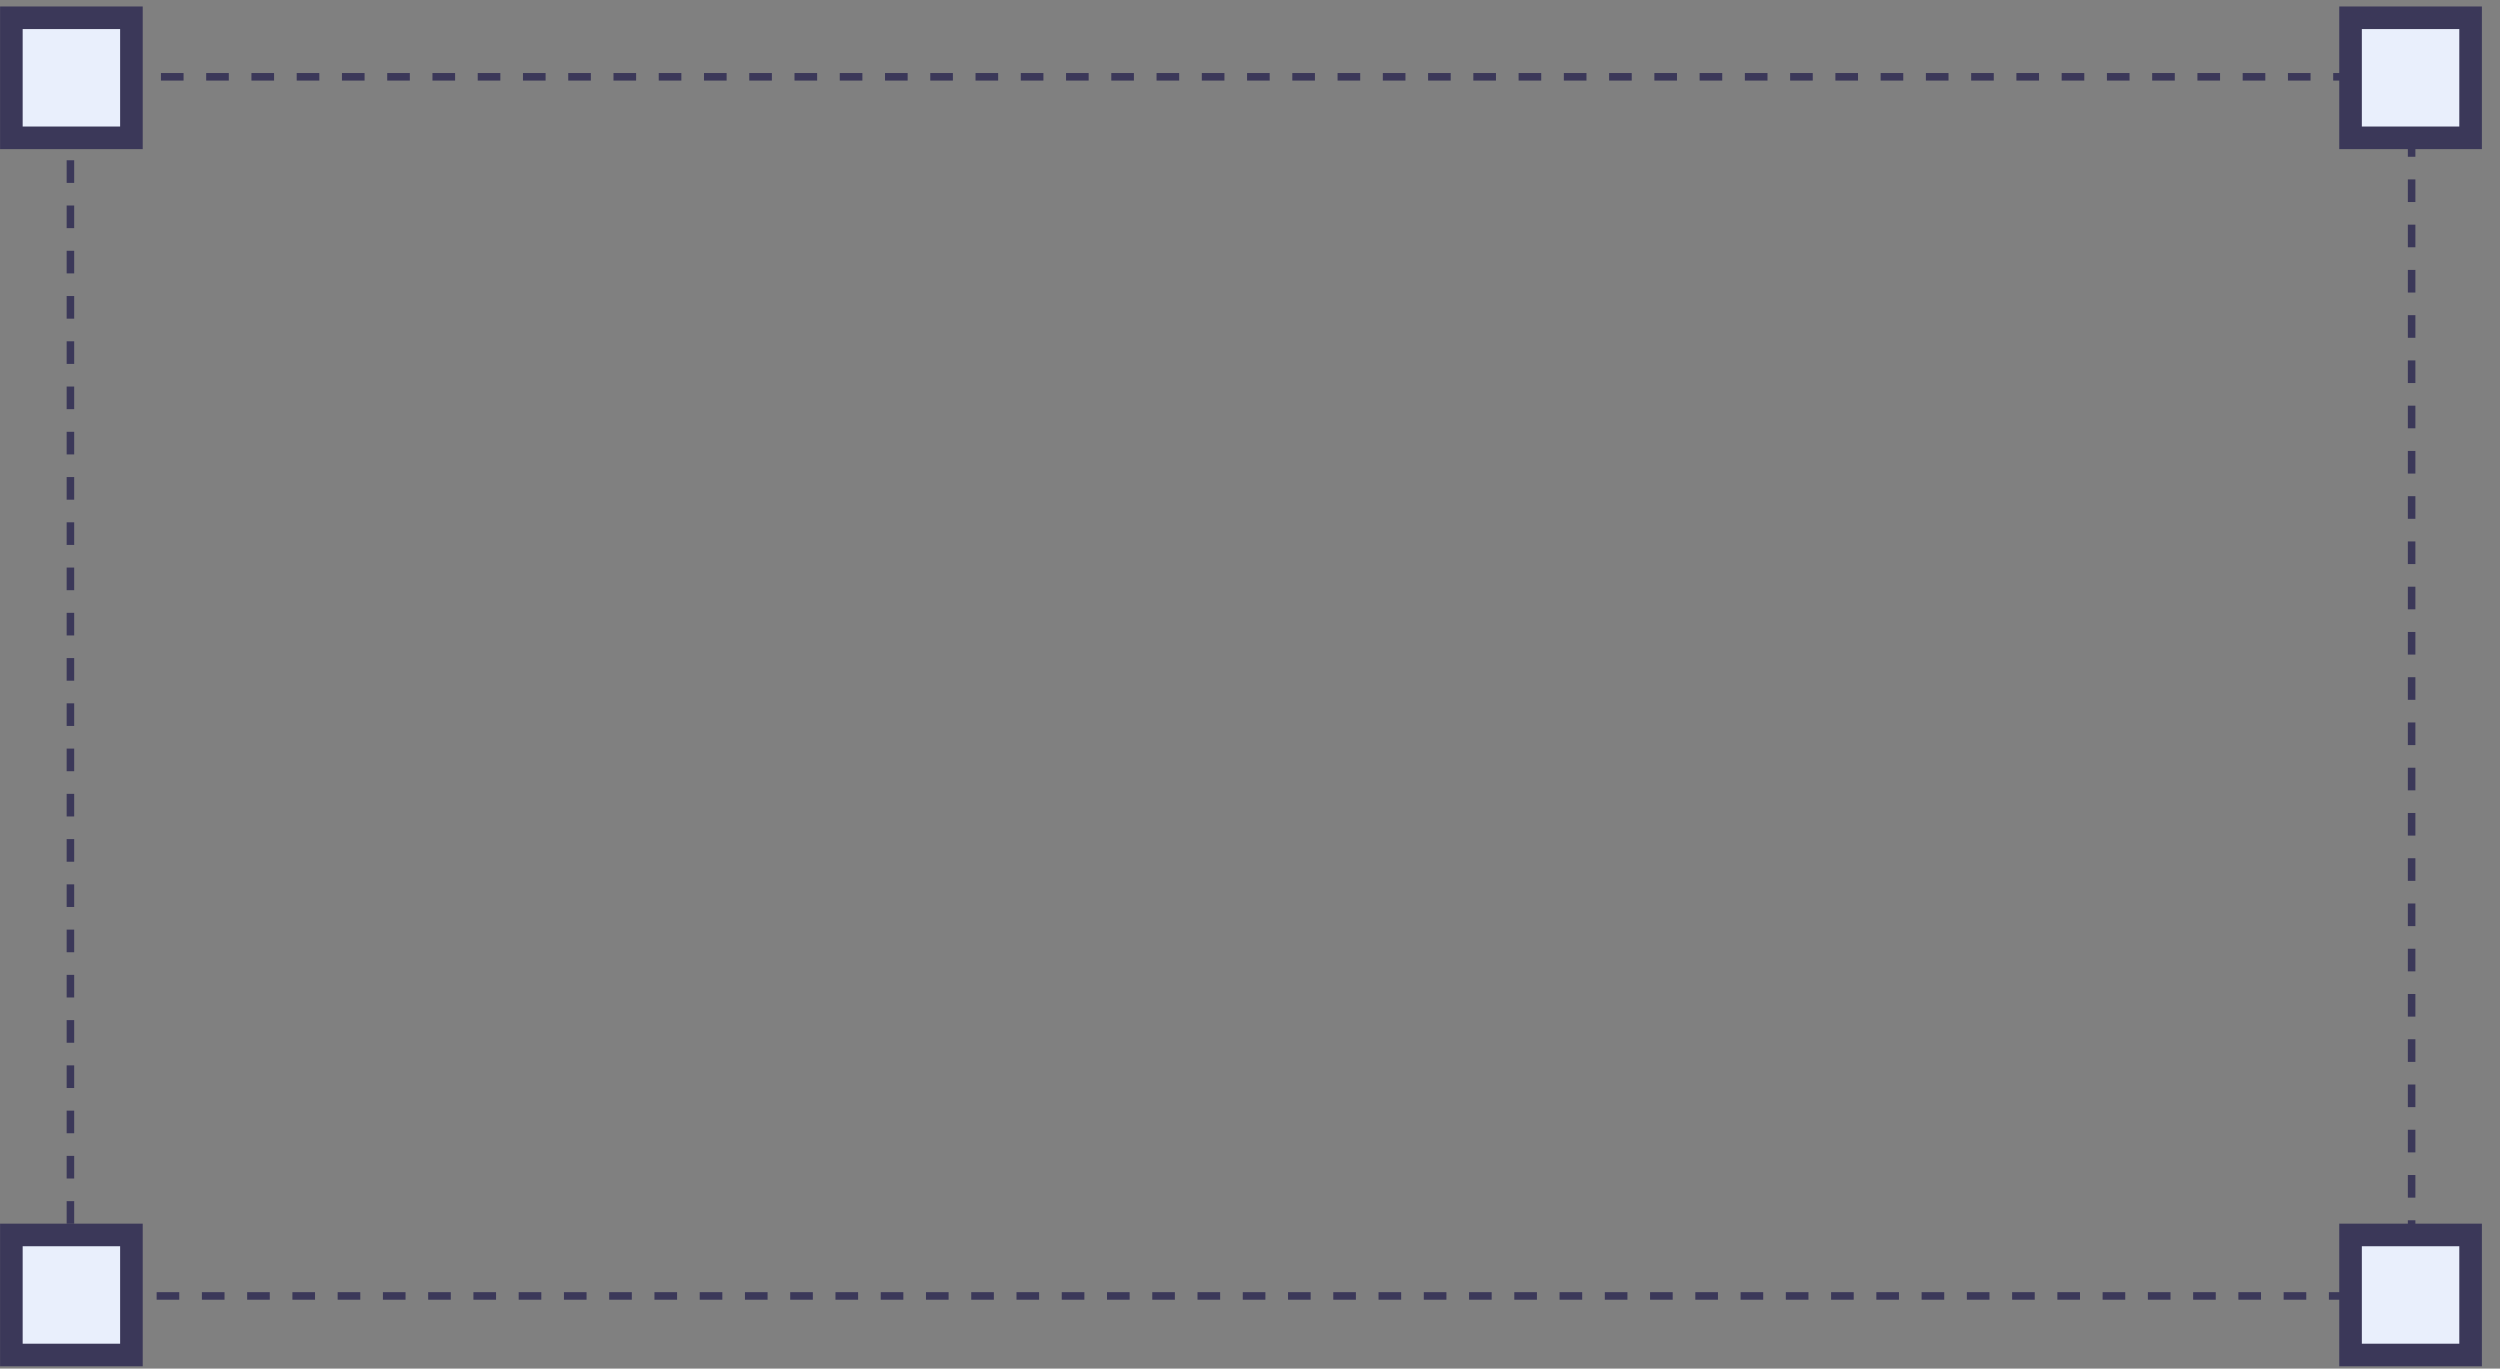<?xml version="1.0" encoding="UTF-8"?> <svg xmlns="http://www.w3.org/2000/svg" width="137" height="75" viewBox="0 0 137 75" fill="none"><rect x="0" y="0" width="137" height="75" fill="#808080" stroke="none"/> <rect x="3.859" y="4.209" width="128.298" height="66.809" stroke="#3B3859" stroke-width="0.413" stroke-dasharray="1.24 1.24"></rect> <rect x="0.623" y="0.974" width="6.579" height="6.579" fill="#E9EFFC" stroke="#3B3859" stroke-width="1.238"></rect> <rect x="128.81" y="0.974" width="6.579" height="6.579" fill="#E9EFFC" stroke="#3B3859" stroke-width="1.238"></rect> <rect x="0.623" y="67.675" width="6.579" height="6.579" fill="#E9EFFC" stroke="#3B3859" stroke-width="1.238"></rect> <rect x="128.81" y="67.675" width="6.579" height="6.579" fill="#E9EFFC" stroke="#3B3859" stroke-width="1.238"></rect> </svg> 